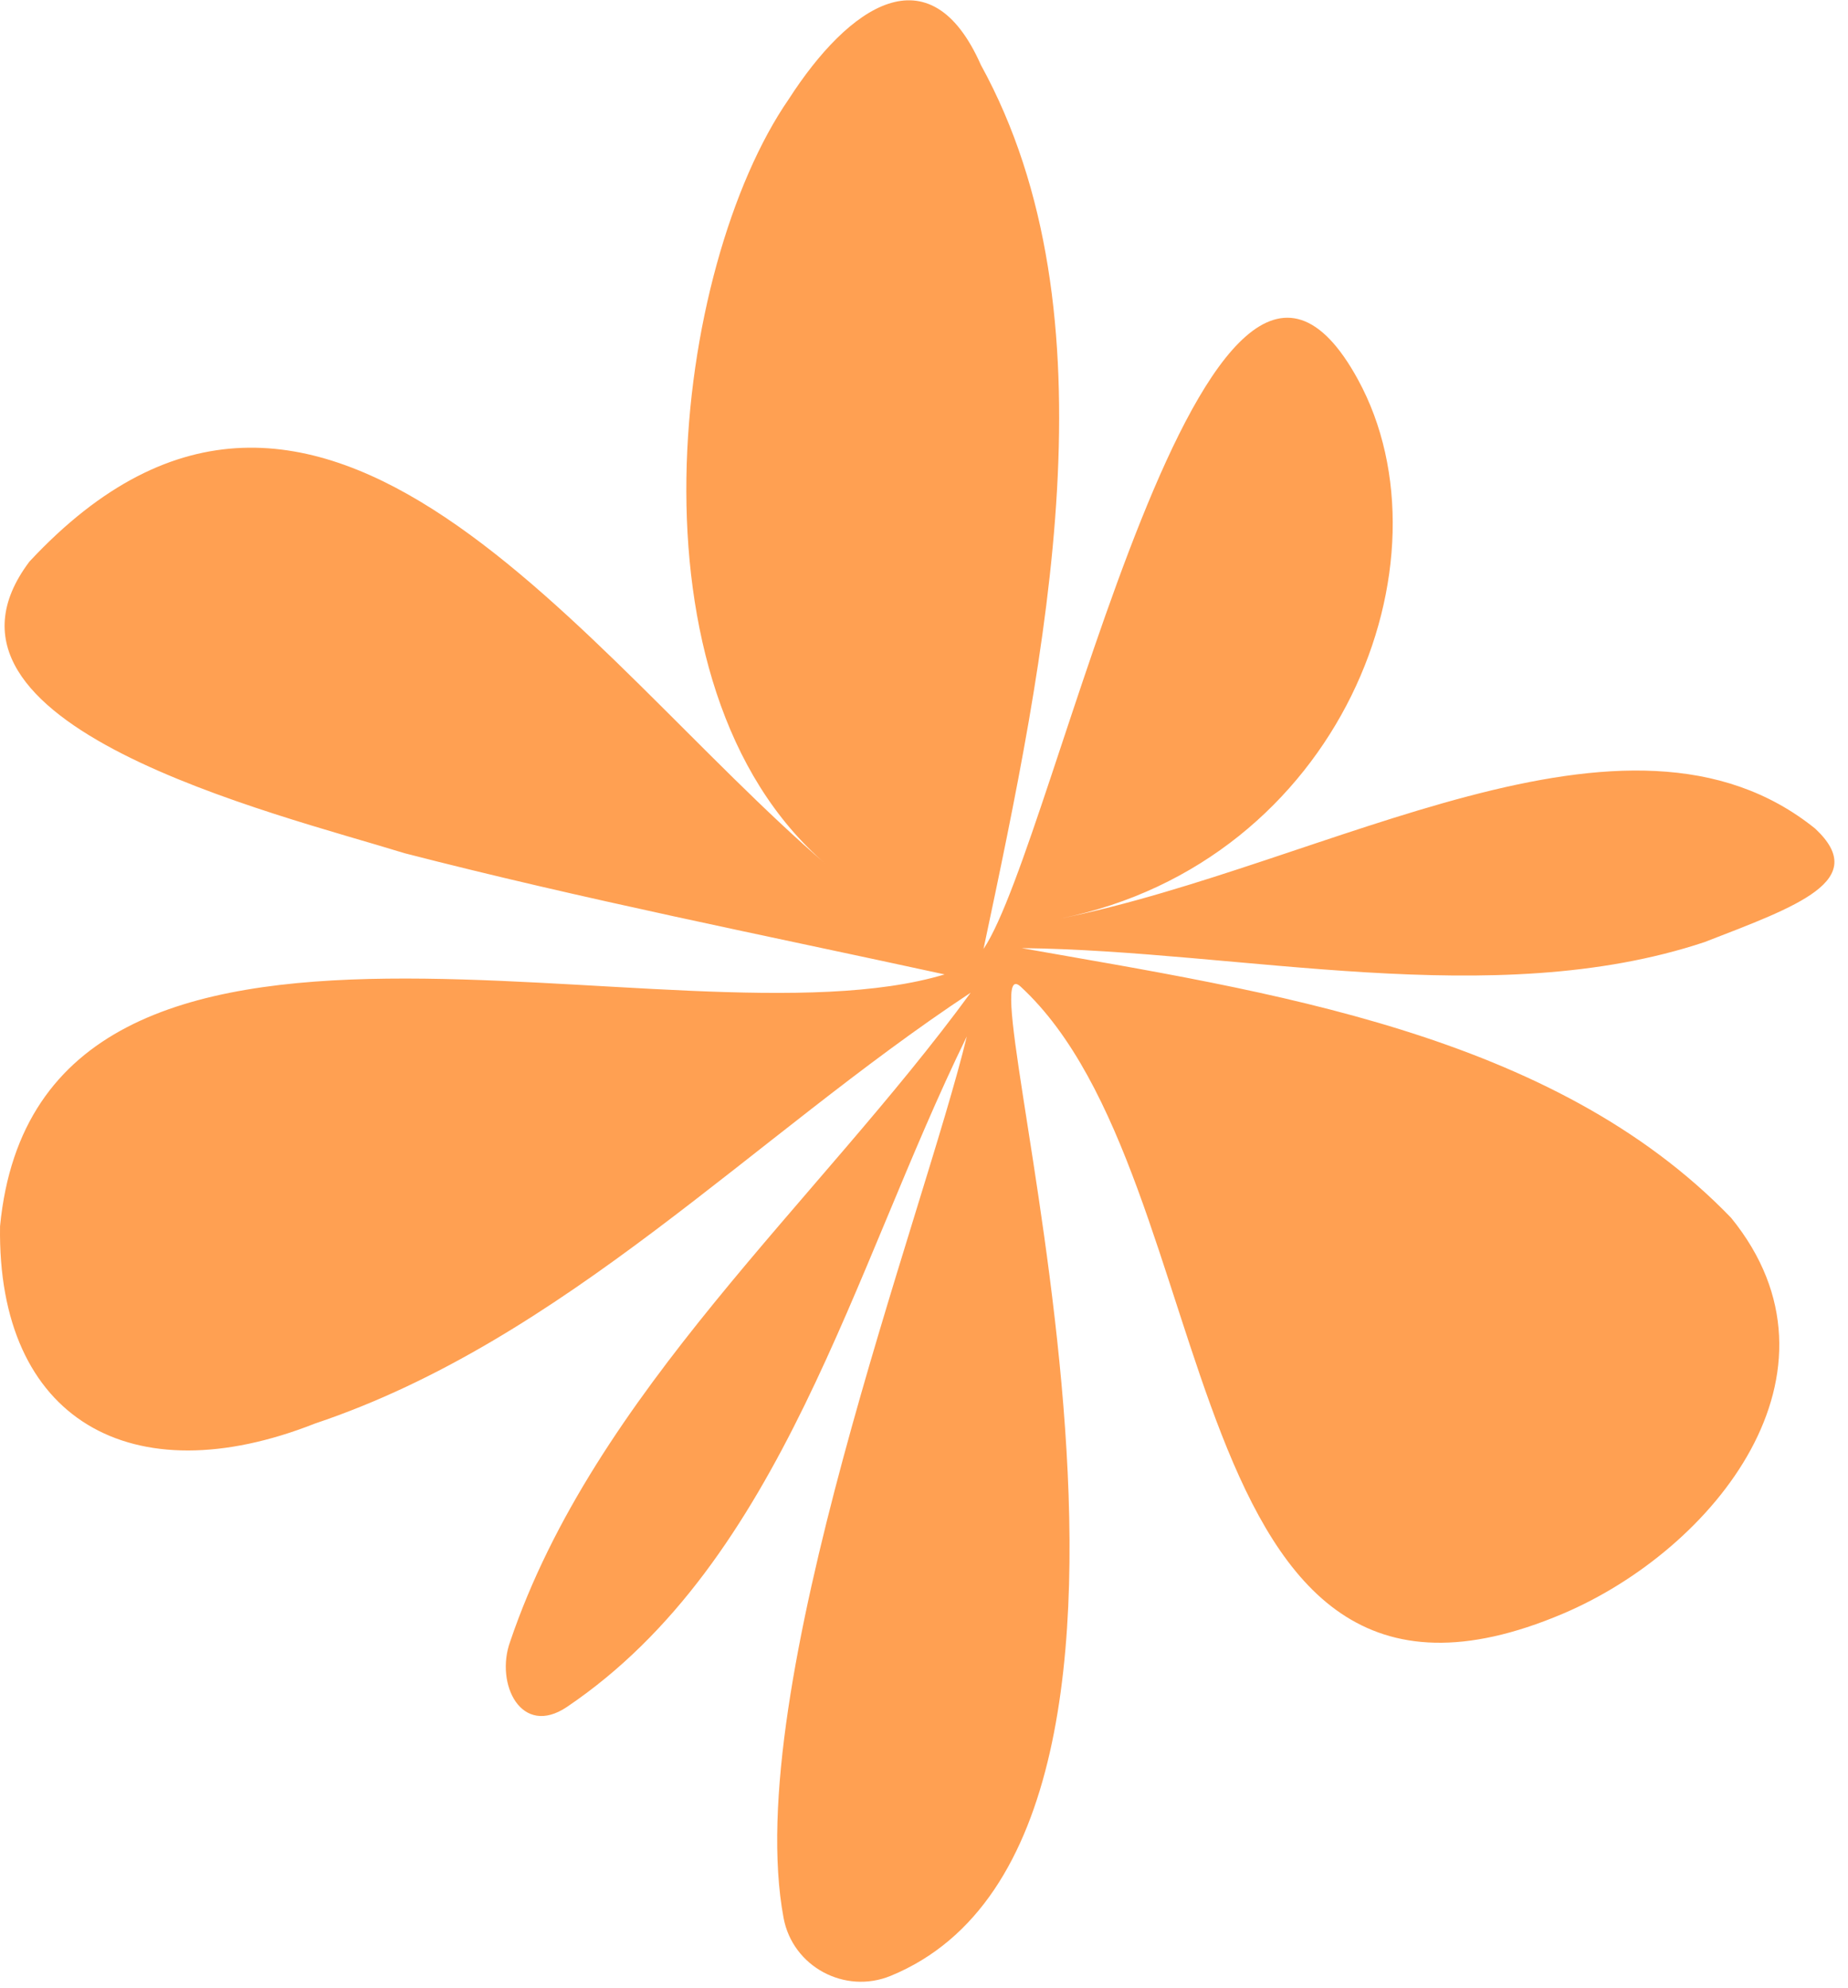 <svg width="106" height="114" viewBox="0 0 106 114" fill="none" xmlns="http://www.w3.org/2000/svg">
<path d="M104.132 47.533C93.335 38.81 76.238 49.563 60.817 52.681C76.901 49.429 83.564 32.154 77.894 21.772C69.204 5.859 60.575 48.247 56.413 54.425C59.998 37.498 64.123 18.026 56.264 3.727C53.335 -2.897 48.678 0.348 45.239 5.691C38.626 15.258 35.496 39.365 47.375 49.563C33.417 37.578 18.362 14.313 1.687 32.209C-5.383 41.603 15.805 46.64 23.202 48.932C33.453 51.575 43.808 53.624 54.182 55.883C38.898 60.501 2.257 47.101 0.003 70.319C-0.174 81.443 7.555 85.792 18.074 81.639C32.384 76.839 43.172 65.19 55.677 56.932C46.899 68.941 34.103 79.858 29.259 94.156C28.389 96.569 29.898 99.665 32.526 97.89C44.884 89.54 48.898 72.826 55.455 59.442C53.002 69.619 42.498 96.924 44.946 109.998C45.468 112.792 48.461 114.396 51.091 113.316C71.165 105.063 54.939 53.262 58.546 56.587C70.465 67.582 67.014 102.142 89.638 92.551C98.323 88.869 106.495 78.699 99.298 69.846C89.044 59.213 72.683 56.869 58.6 54.375C71.219 54.515 85.647 58.057 97.763 54.033C103.122 51.96 107.283 50.49 104.13 47.533H104.132Z" fill="#FFA052"/>
</svg>
